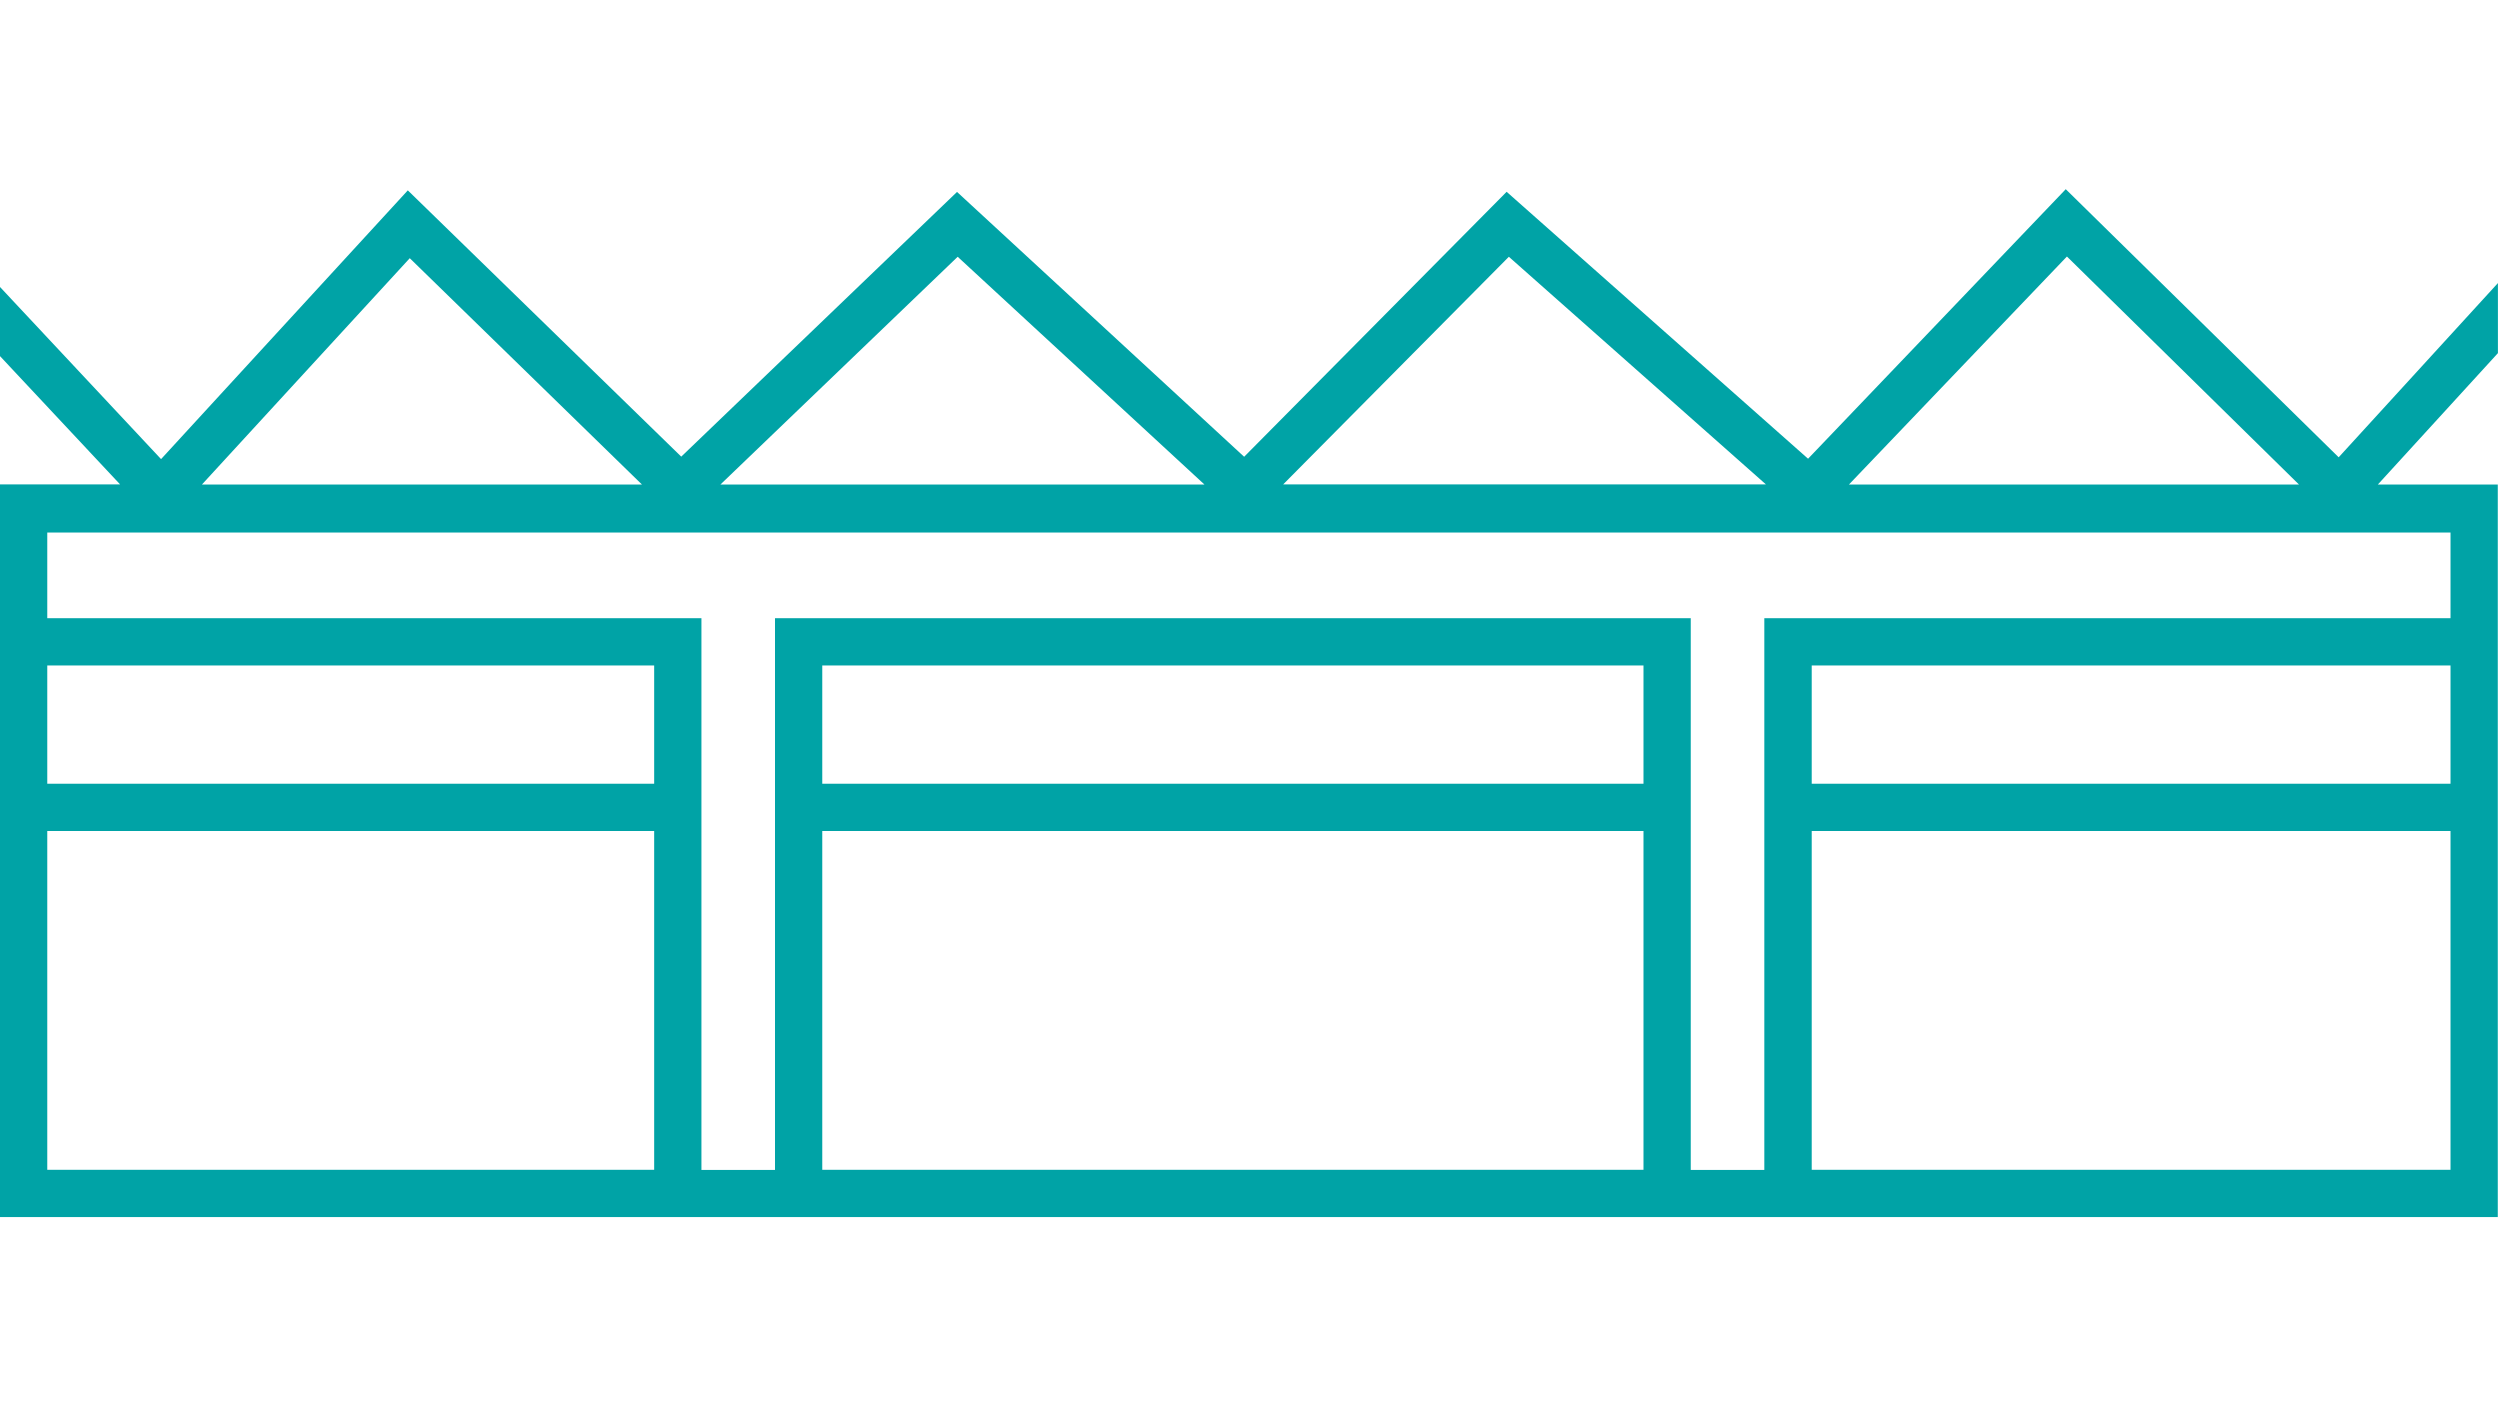 <?xml version="1.0" encoding="utf-8"?>
<!-- Generator: $$$/GeneralStr/196=Adobe Illustrator 27.6.0, SVG Export Plug-In . SVG Version: 6.00 Build 0)  -->
<svg version="1.1" id="Ebene_1" xmlns:serif="http://www.serif.com/"
	 xmlns="http://www.w3.org/2000/svg" xmlns:xlink="http://www.w3.org/1999/xlink" x="0px" y="0px" viewBox="0 0 1920 1080"
	 style="enable-background:new 0 0 1920 1080;" xml:space="preserve">
<style type="text/css">
	.st0{fill:#00A3A6;}
</style>
<path class="st0" d="M1918.4,271.2v-53.8l-122.3,133.8l-209.6-205.9l-197.9,207l-231.5-205L955.5,350.8L735,147.4L523.2,350.7
	L313.2,146.2L123.7,352.6L0,220.4v53.1l92.2,98.5H0v562.7h1918.3V372.1h-92.1L1918.4,271.2z M1587.4,197l178.2,175.1H1420
	L1587.4,197z M1158.8,197.2l197.4,174.8H985.5L1158.8,197.2z M735.5,197.2L925,372.1H553.3L735.5,197.2z M314.7,198.3L493,372.1
	H155.1L314.7,198.3z M502.4,898.4H36.3V638.2h466.1V898.4z M502.4,601.9H36.3v-90.8h466.1V601.9z M1262.2,898.4H631.5V638.2h630.7
	V898.4z M1262.2,601.9H631.5v-90.8h630.7V601.9z M1882,898.4h-490.6V638.2H1882V898.4z M1882,601.9h-490.6v-90.8H1882V601.9z
	 M1882,409v65.8h-527v423.7h-56.5V474.8H595.2v423.7h-56.5V474.8H36.3V409H1882z"/>
</svg>
